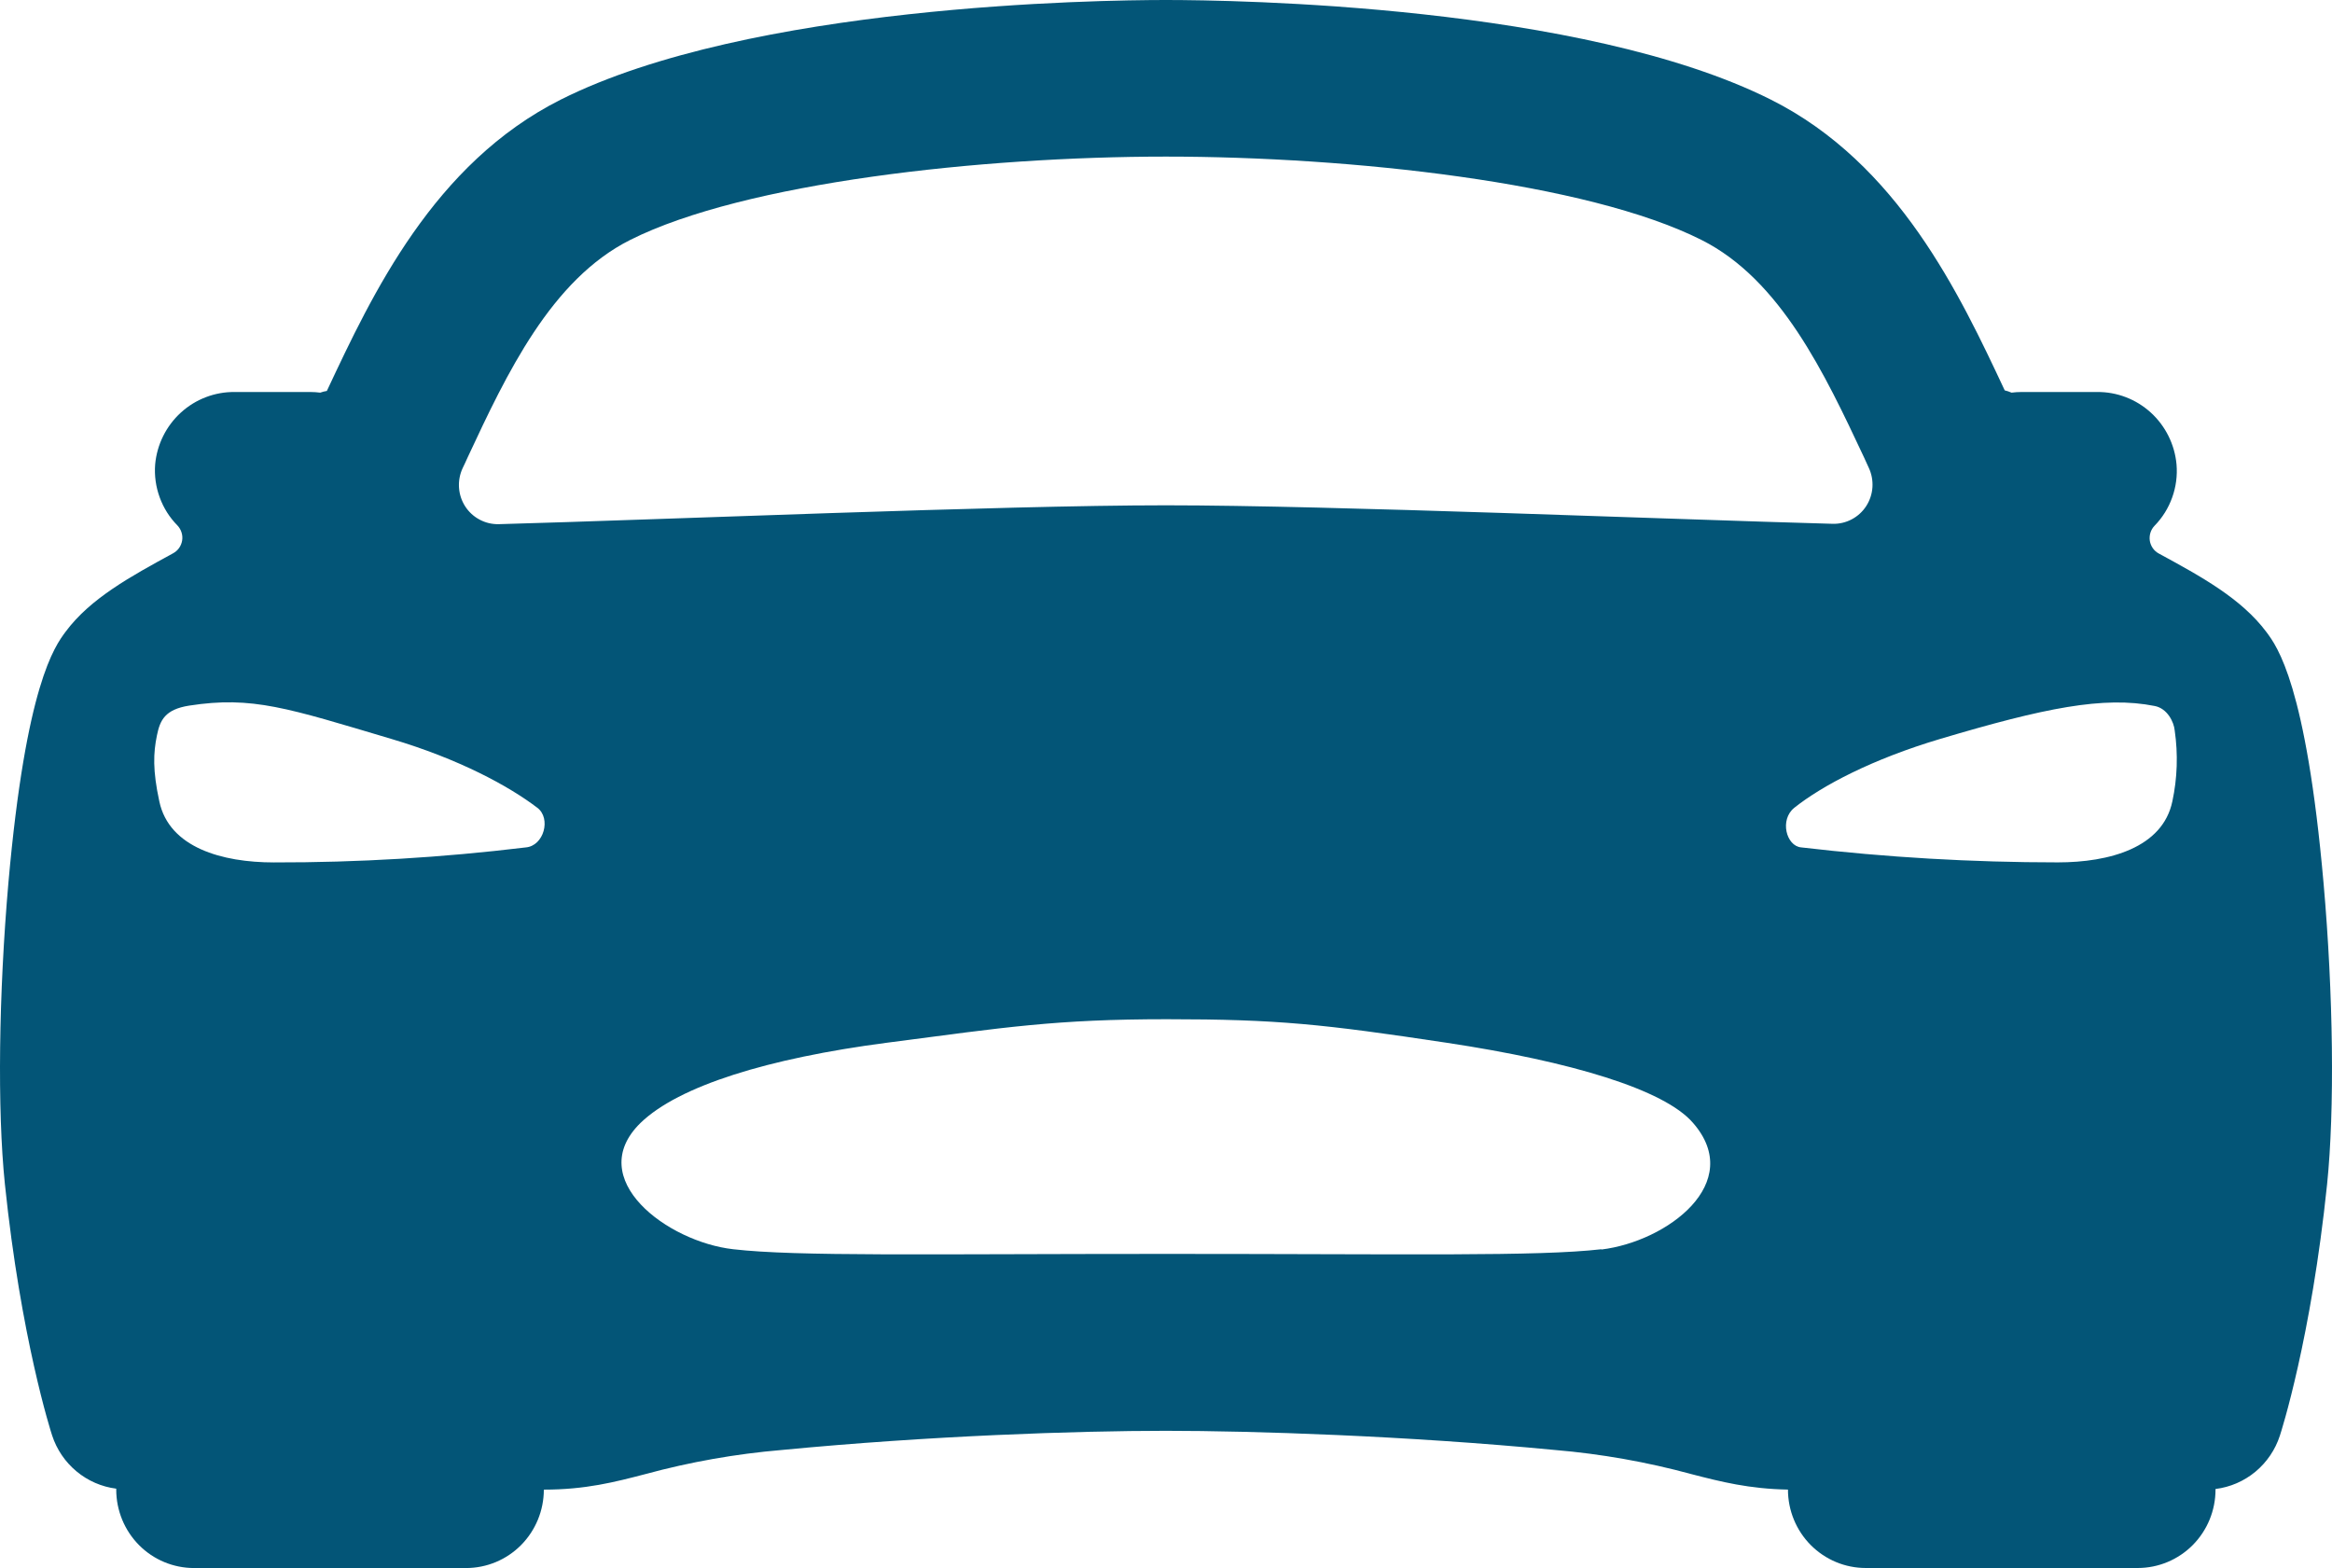 <svg viewBox="0 0 58 39" fill="none" xmlns="http://www.w3.org/2000/svg">
<path d="M57.79 21.964C57.355 17.039 56.638 16.08 56.368 15.719C55.745 14.886 54.749 14.341 53.696 13.769C53.636 13.738 53.584 13.692 53.545 13.637C53.506 13.582 53.48 13.518 53.469 13.451C53.459 13.384 53.464 13.315 53.484 13.25C53.504 13.185 53.539 13.126 53.586 13.077C53.781 12.878 53.931 12.638 54.025 12.374C54.12 12.111 54.157 11.829 54.133 11.55C54.088 11.055 53.859 10.595 53.493 10.261C53.127 9.928 52.65 9.745 52.157 9.75H50.272C50.191 9.75 50.11 9.756 50.03 9.766C49.975 9.742 49.918 9.723 49.86 9.709C48.743 7.328 47.214 4.069 44.046 2.479C39.346 0.122 30.688 0 28.996 0C27.304 0 18.646 0.122 13.952 2.475C10.784 4.066 9.255 7.325 8.138 9.705L8.129 9.724C8.073 9.732 8.018 9.746 7.965 9.766C7.885 9.756 7.805 9.75 7.724 9.75H5.835C5.342 9.745 4.865 9.928 4.499 10.261C4.133 10.595 3.904 11.055 3.859 11.55C3.837 11.829 3.876 12.109 3.972 12.371C4.067 12.633 4.218 12.872 4.414 13.07C4.46 13.119 4.495 13.178 4.515 13.243C4.536 13.308 4.541 13.377 4.53 13.444C4.519 13.511 4.493 13.575 4.454 13.63C4.415 13.685 4.363 13.73 4.304 13.762C3.25 14.337 2.249 14.882 1.632 15.712C1.361 16.078 0.646 17.032 0.209 21.957C-0.032 24.728 -0.069 27.597 0.121 29.445C0.519 33.284 1.264 35.605 1.296 35.701C1.41 36.051 1.621 36.362 1.903 36.596C2.185 36.831 2.528 36.98 2.891 37.026V37.05C2.891 37.567 3.095 38.063 3.457 38.429C3.82 38.795 4.312 39 4.825 39H11.592C12.105 39 12.597 38.795 12.96 38.429C13.322 38.063 13.526 37.567 13.526 37.05C14.566 37.05 15.29 36.862 16.058 36.662C17.166 36.361 18.298 36.161 19.442 36.064C23.129 35.709 26.795 35.587 28.996 35.587C31.152 35.587 34.98 35.709 38.674 36.064C39.822 36.161 40.959 36.362 42.071 36.665C42.806 36.855 43.503 37.031 44.469 37.049C44.469 37.566 44.672 38.062 45.035 38.428C45.398 38.793 45.889 38.999 46.402 38.999H53.17C53.683 38.999 54.175 38.793 54.537 38.428C54.9 38.062 55.103 37.566 55.103 37.049V37.034C55.467 36.989 55.811 36.84 56.094 36.606C56.377 36.371 56.589 36.06 56.703 35.709C56.735 35.613 57.481 33.293 57.878 29.453C58.068 27.605 58.034 24.741 57.79 21.964ZM11.633 11.372C12.6 9.3 13.706 6.955 15.675 5.967C18.519 4.539 24.416 3.895 28.996 3.895C33.576 3.895 39.473 4.534 42.317 5.967C44.286 6.955 45.387 9.302 46.359 11.372L46.48 11.637C46.55 11.787 46.581 11.954 46.57 12.12C46.559 12.286 46.506 12.446 46.416 12.586C46.326 12.726 46.202 12.839 46.055 12.917C45.909 12.994 45.745 13.033 45.58 13.028C41.565 12.919 33.105 12.568 28.996 12.568C24.887 12.568 16.427 12.927 12.406 13.037C12.24 13.041 12.077 13.003 11.931 12.925C11.784 12.848 11.66 12.734 11.57 12.595C11.48 12.455 11.427 12.294 11.416 12.128C11.405 11.962 11.436 11.796 11.506 11.645C11.549 11.555 11.593 11.464 11.633 11.372ZM13.075 21.077C10.996 21.329 8.904 21.454 6.81 21.45C5.529 21.45 4.208 21.084 3.963 19.934C3.795 19.16 3.813 18.725 3.904 18.287C3.98 17.916 4.101 17.645 4.705 17.55C6.276 17.306 7.155 17.612 9.726 18.376C11.431 18.882 12.662 19.556 13.363 20.09C13.714 20.353 13.527 21.041 13.075 21.077ZM39.829 31.071C38.239 31.254 35.058 31.187 29.032 31.187C23.007 31.187 19.827 31.254 18.237 31.071C16.596 30.887 14.504 29.322 15.932 27.928C16.883 27.009 19.102 26.321 22.057 25.935C25.012 25.549 26.262 25.35 29.02 25.35C31.778 25.35 32.902 25.472 35.984 25.936C39.065 26.401 41.394 27.096 42.108 27.929C43.411 29.421 41.469 30.877 39.829 31.078V31.071ZM54.029 19.933C53.787 21.088 52.458 21.449 51.182 21.449C49.048 21.449 46.916 21.325 44.796 21.076C44.426 21.041 44.255 20.386 44.629 20.089C45.319 19.541 46.563 18.881 48.266 18.375C50.837 17.611 52.32 17.305 53.594 17.56C53.905 17.622 54.069 17.958 54.088 18.169C54.173 18.756 54.154 19.354 54.029 19.934V19.933Z" fill="#035577"/>
</svg>